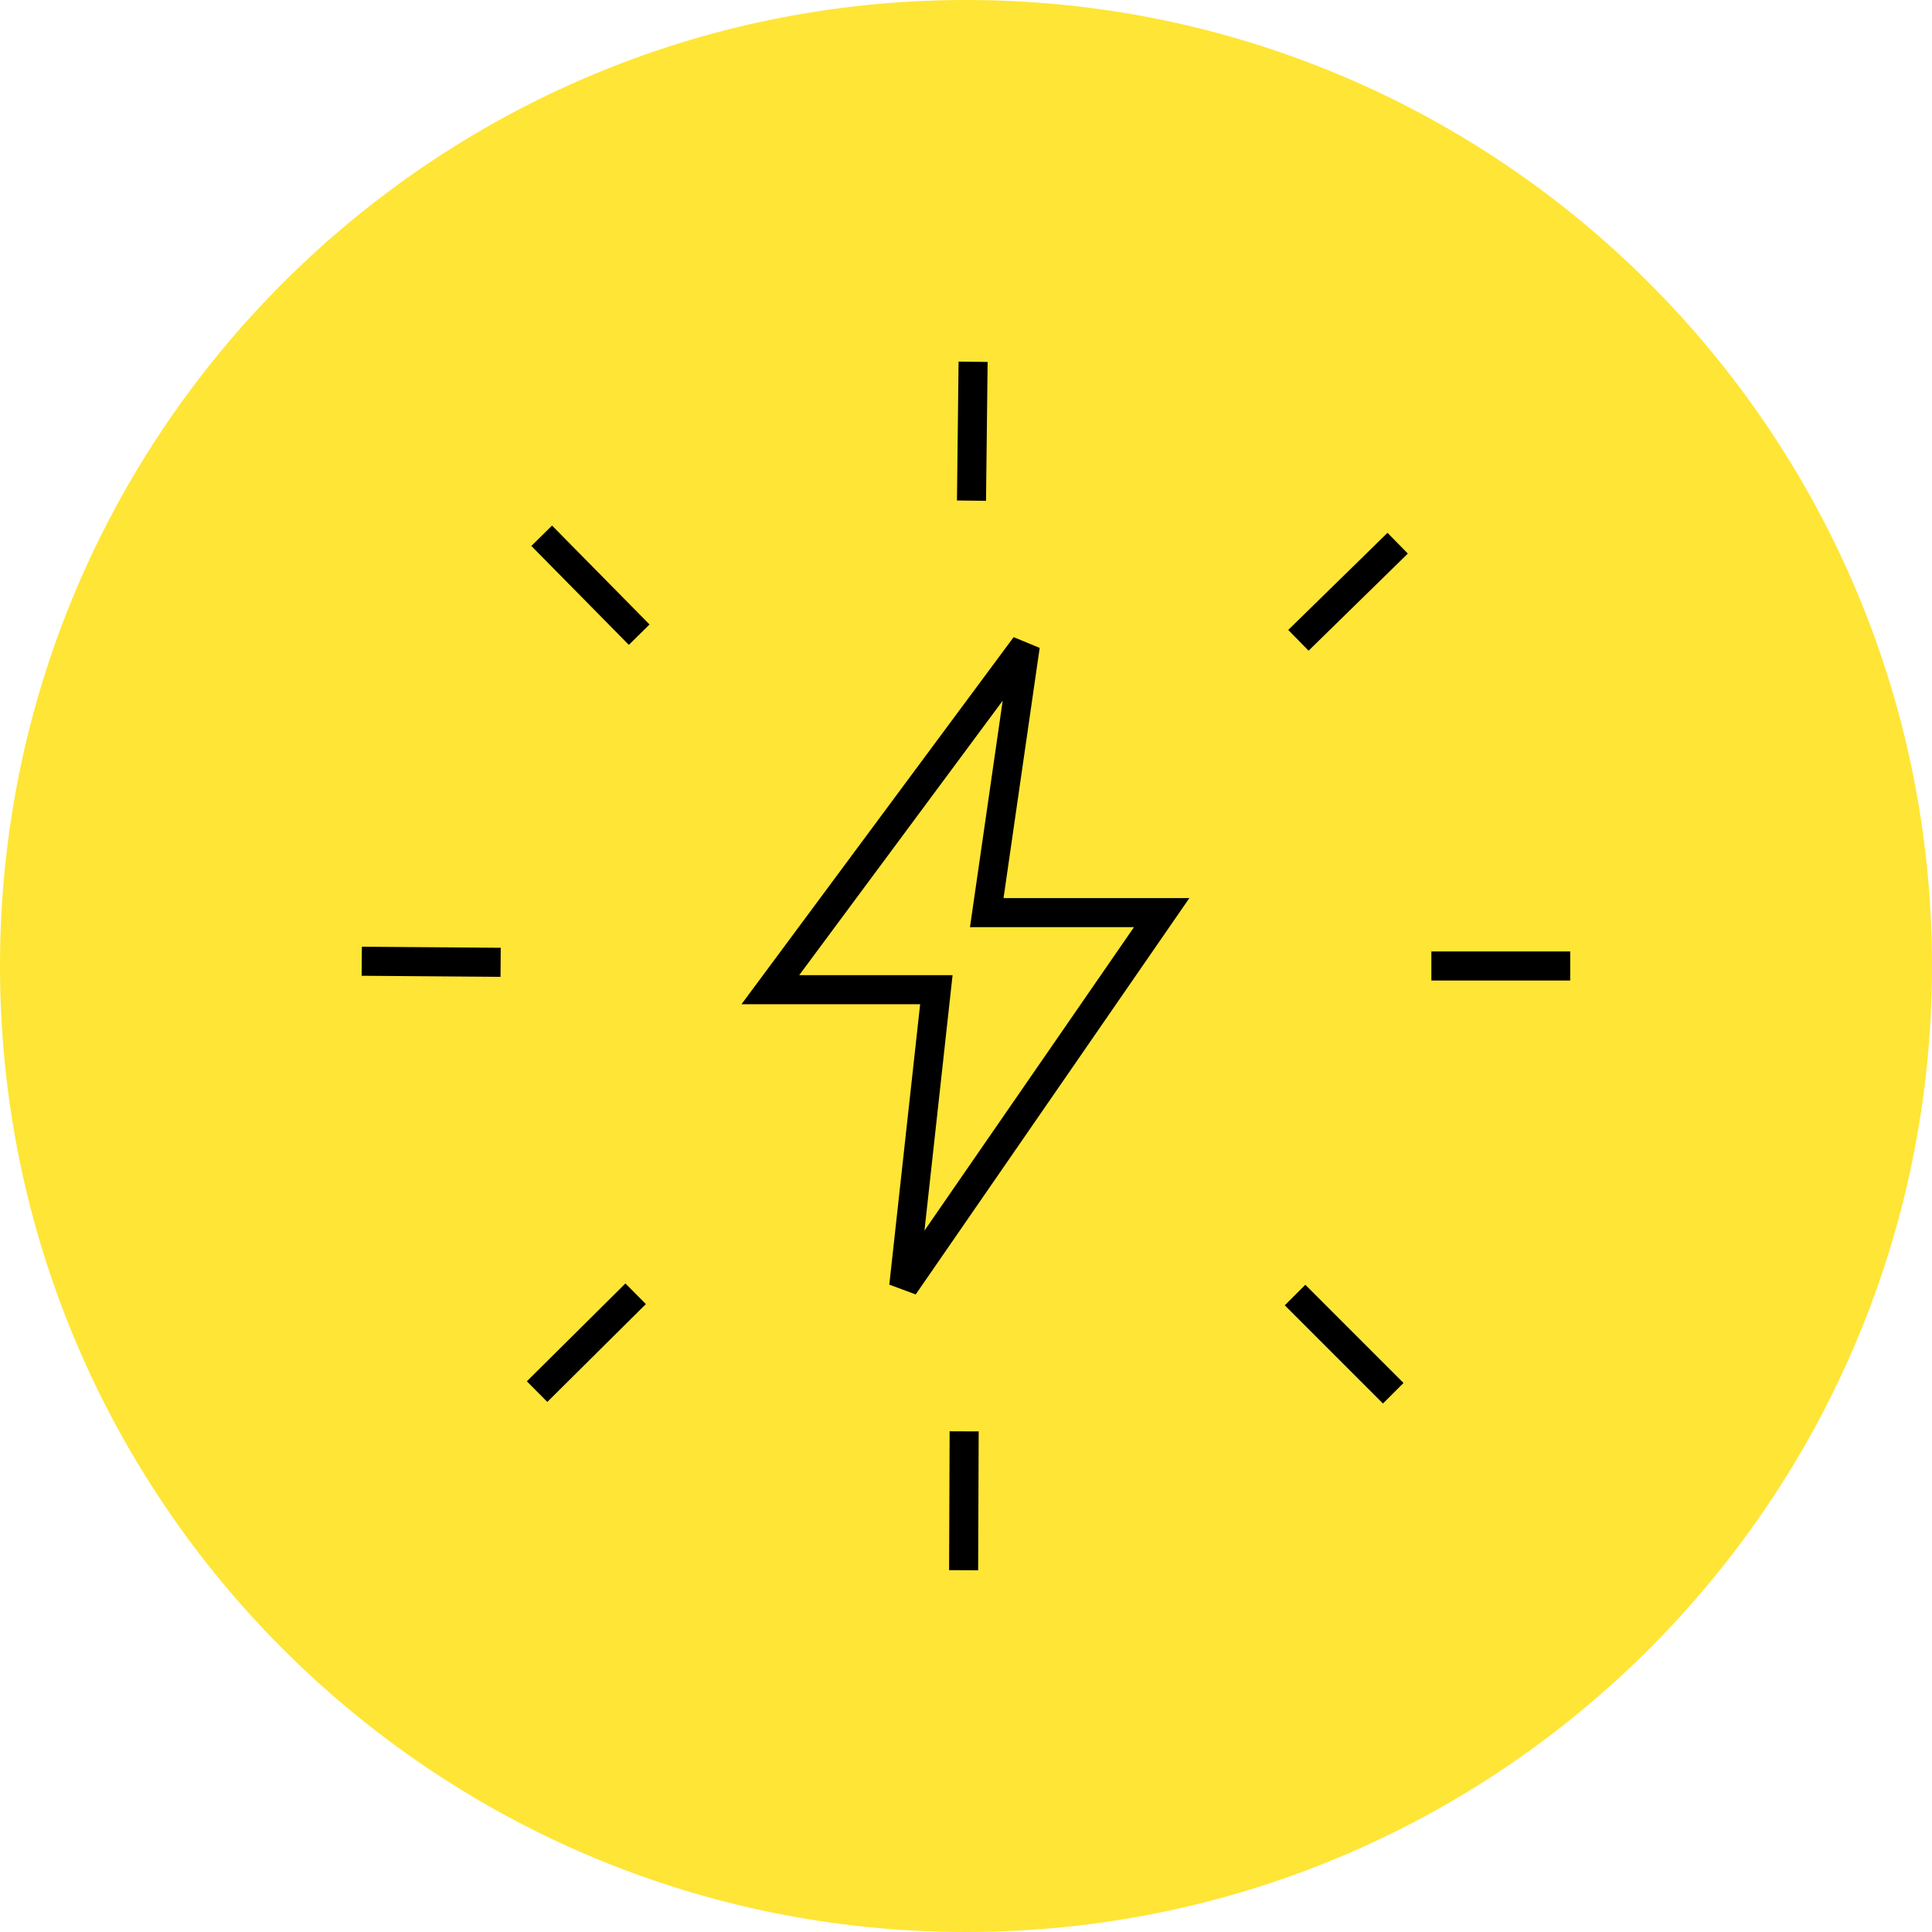 <svg width="133" height="133" viewBox="0 0 133 133" fill="none" xmlns="http://www.w3.org/2000/svg">
<path d="M66.5 133C103.227 133 133 103.227 133 66.5C133 29.773 103.227 0 66.5 0C29.773 0 0 29.773 0 66.5C0 103.227 29.773 133 66.5 133Z" fill="#FFE535"/>
<path d="M64.459 68.133H53.03L70.582 44.458L67.929 62.826H79.97L62.214 88.542L64.459 68.133Z" stroke="black" stroke-width="2"/>
<path d="M108.095 66.499H98.536" stroke="black" stroke-width="2"/>
<path d="M95.912 95.912L89.153 89.152" stroke="black" stroke-width="2"/>
<path d="M66.336 108.095L66.373 98.535" stroke="black" stroke-width="2"/>
<path d="M36.974 95.799L43.758 89.064" stroke="black" stroke-width="2"/>
<path d="M24.904 66.172L34.464 66.246" stroke="black" stroke-width="2"/>
<path d="M37.291 36.882L44.002 43.691" stroke="black" stroke-width="2"/>
<path d="M66.989 24.905L66.878 34.465" stroke="black" stroke-width="2"/>
<path d="M96.217 37.394L89.384 44.08" stroke="black" stroke-width="2"/>
</svg>
